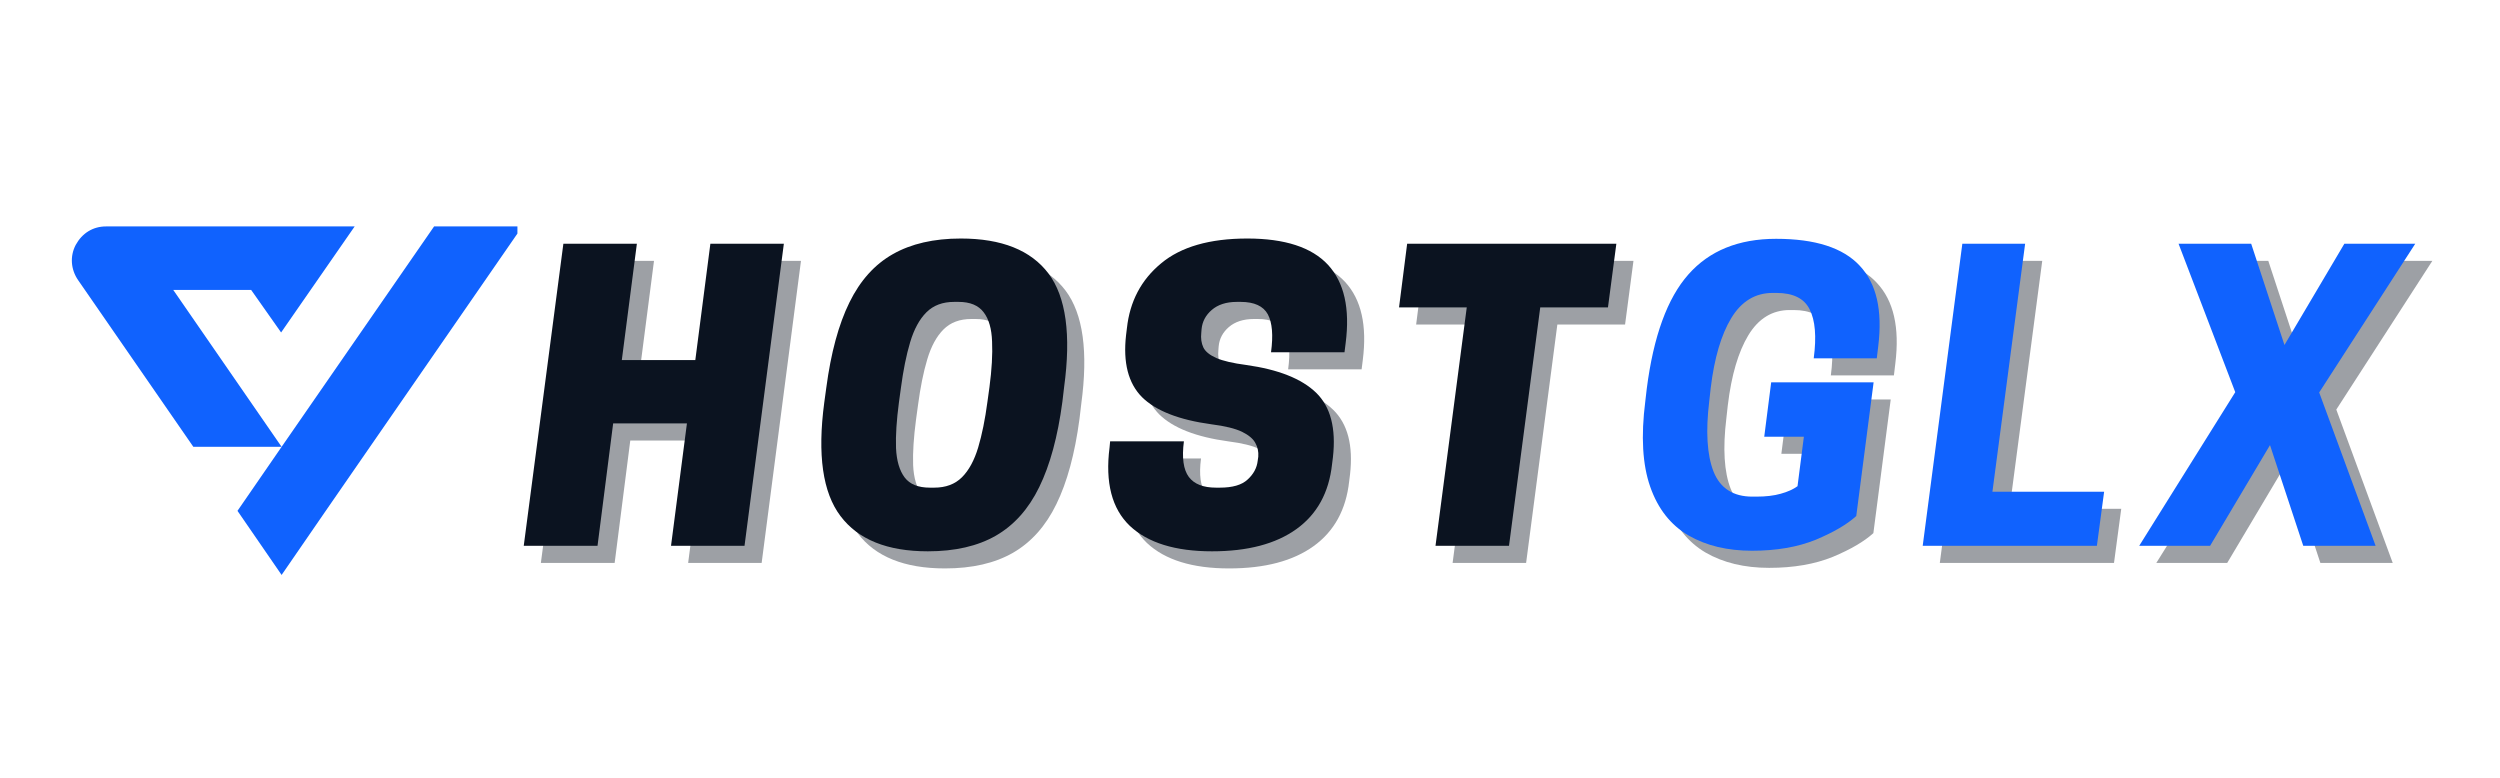 <svg xmlns="http://www.w3.org/2000/svg" xmlns:xlink="http://www.w3.org/1999/xlink" width="180" zoomAndPan="magnify" viewBox="0 0 135 42" height="56" preserveAspectRatio="xMidYMid meet" version="1.0"><defs><g/><clipPath id="c4bc513c40"><path d="M 3.766 12.211 L 27.941 12.211 L 27.941 31.258 L 3.766 31.258 Z M 3.766 12.211 " clip-rule="nonzero"/></clipPath></defs><g clip-path="url(#c4bc513c40)"><path fill="#1062fe" d="M 12.824 27.586 L 15.207 24.129 L 10.441 24.129 L 4.219 15.129 C 3.82 14.551 3.77 13.836 4.086 13.23 C 4.43 12.598 5.012 12.227 5.727 12.227 C 10.203 12.227 14.676 12.227 19.152 12.227 L 15.18 17.953 L 13.562 15.656 L 9.355 15.656 L 15.207 24.129 L 23.441 12.227 L 28.207 12.227 L 17.59 27.586 L 15.207 31.047 Z M 12.824 27.586 " fill-opacity="1" fill-rule="evenodd"/></g><g fill="#0b1320" fill-opacity="0.4"><g transform="translate(29.191, 30.398)"><g><path d="M 10.094 -16.312 L 14.062 -16.312 L 11.938 0 L 7.969 0 L 8.828 -6.609 L 4.844 -6.609 L 4 0 L 0.016 0 L 2.156 -16.312 L 6.125 -16.312 L 5.312 -10.031 L 9.281 -10.031 Z M 10.094 -16.312 "/></g></g></g><g fill="#0b1320" fill-opacity="0.4"><g transform="translate(44.762, 30.398)"><g><path d="M 8.047 -16.594 C 10.254 -16.594 11.832 -15.961 12.781 -14.703 C 13.727 -13.441 14.008 -11.398 13.625 -8.578 L 13.531 -7.781 C 13.281 -5.895 12.863 -4.359 12.281 -3.172 C 11.707 -1.992 10.926 -1.117 9.938 -0.547 C 8.957 0.016 7.734 0.297 6.266 0.297 C 4.078 0.297 2.504 -0.336 1.547 -1.609 C 0.586 -2.879 0.297 -4.922 0.672 -7.734 L 0.781 -8.531 C 1.031 -10.414 1.445 -11.953 2.031 -13.141 C 2.613 -14.328 3.395 -15.195 4.375 -15.75 C 5.363 -16.312 6.586 -16.594 8.047 -16.594 Z M 6.375 -3.141 L 6.609 -3.141 C 7.234 -3.141 7.734 -3.328 8.109 -3.703 C 8.484 -4.078 8.773 -4.613 8.984 -5.312 C 9.191 -6.008 9.359 -6.832 9.484 -7.781 L 9.594 -8.578 C 9.719 -9.523 9.766 -10.344 9.734 -11.031 C 9.711 -11.719 9.562 -12.242 9.281 -12.609 C 9 -12.984 8.547 -13.172 7.922 -13.172 L 7.688 -13.172 C 7.062 -13.172 6.562 -12.984 6.188 -12.609 C 5.812 -12.234 5.52 -11.695 5.312 -11 C 5.102 -10.301 4.938 -9.477 4.812 -8.531 L 4.703 -7.734 C 4.578 -6.785 4.523 -5.969 4.547 -5.281 C 4.578 -4.594 4.734 -4.062 5.016 -3.688 C 5.297 -3.32 5.75 -3.141 6.375 -3.141 Z M 6.375 -3.141 "/></g></g></g><g fill="#0b1320" fill-opacity="0.4"><g transform="translate(60.543, 30.398)"><g><path d="M 5.797 -6.562 C 4.047 -6.801 2.797 -7.289 2.047 -8.031 C 1.305 -8.781 1.02 -9.895 1.188 -11.375 L 1.234 -11.75 C 1.391 -13.195 2.004 -14.363 3.078 -15.25 C 4.148 -16.145 5.703 -16.594 7.734 -16.594 C 9.766 -16.594 11.219 -16.117 12.094 -15.172 C 12.969 -14.223 13.285 -12.816 13.047 -10.953 L 12.984 -10.453 L 9.016 -10.453 C 9.141 -11.367 9.082 -12.051 8.844 -12.5 C 8.602 -12.945 8.113 -13.172 7.375 -13.172 L 7.172 -13.172 C 6.598 -13.172 6.145 -13.023 5.812 -12.734 C 5.488 -12.453 5.305 -12.109 5.266 -11.703 L 5.25 -11.5 C 5.219 -11.207 5.254 -10.945 5.359 -10.719 C 5.461 -10.5 5.695 -10.305 6.062 -10.141 C 6.426 -9.984 6.961 -9.859 7.672 -9.766 C 9.41 -9.523 10.672 -9.023 11.453 -8.266 C 12.234 -7.504 12.535 -6.344 12.359 -4.781 L 12.312 -4.406 C 12.145 -2.875 11.504 -1.707 10.391 -0.906 C 9.273 -0.102 7.754 0.297 5.828 0.297 C 3.848 0.297 2.367 -0.16 1.391 -1.078 C 0.422 -2.004 0.055 -3.414 0.297 -5.312 L 0.328 -5.641 L 4.312 -5.641 C 4.195 -4.754 4.285 -4.113 4.578 -3.719 C 4.867 -3.332 5.359 -3.141 6.047 -3.141 L 6.25 -3.141 C 6.938 -3.141 7.438 -3.285 7.75 -3.578 C 8.07 -3.867 8.254 -4.207 8.297 -4.594 L 8.328 -4.812 C 8.348 -5.082 8.297 -5.328 8.172 -5.547 C 8.055 -5.773 7.816 -5.977 7.453 -6.156 C 7.086 -6.332 6.535 -6.469 5.797 -6.562 Z M 5.797 -6.562 "/></g></g></g><g fill="#0b1320" fill-opacity="0.4"><g transform="translate(75.488, 30.398)"><g><path d="M 8.609 -12.875 L 6.922 0 L 2.953 0 L 4.641 -12.875 L 0.984 -12.875 L 1.422 -16.312 L 12.719 -16.312 L 12.266 -12.875 Z M 8.609 -12.875 "/></g></g></g><g fill="#0b1320" fill-opacity="1"><g transform="translate(28.266, 29.474)"><g><path d="M 10.094 -16.312 L 14.062 -16.312 L 11.938 0 L 7.969 0 L 8.828 -6.609 L 4.844 -6.609 L 4 0 L 0.016 0 L 2.156 -16.312 L 6.125 -16.312 L 5.312 -10.031 L 9.281 -10.031 Z M 10.094 -16.312 "/></g></g></g><g fill="#0b1320" fill-opacity="1"><g transform="translate(43.838, 29.474)"><g><path d="M 8.047 -16.594 C 10.254 -16.594 11.832 -15.961 12.781 -14.703 C 13.727 -13.441 14.008 -11.398 13.625 -8.578 L 13.531 -7.781 C 13.281 -5.895 12.863 -4.359 12.281 -3.172 C 11.707 -1.992 10.926 -1.117 9.938 -0.547 C 8.957 0.016 7.734 0.297 6.266 0.297 C 4.078 0.297 2.504 -0.336 1.547 -1.609 C 0.586 -2.879 0.297 -4.922 0.672 -7.734 L 0.781 -8.531 C 1.031 -10.414 1.445 -11.953 2.031 -13.141 C 2.613 -14.328 3.395 -15.195 4.375 -15.75 C 5.363 -16.312 6.586 -16.594 8.047 -16.594 Z M 6.375 -3.141 L 6.609 -3.141 C 7.234 -3.141 7.734 -3.328 8.109 -3.703 C 8.484 -4.078 8.773 -4.613 8.984 -5.312 C 9.191 -6.008 9.359 -6.832 9.484 -7.781 L 9.594 -8.578 C 9.719 -9.523 9.766 -10.344 9.734 -11.031 C 9.711 -11.719 9.562 -12.242 9.281 -12.609 C 9 -12.984 8.547 -13.172 7.922 -13.172 L 7.688 -13.172 C 7.062 -13.172 6.562 -12.984 6.188 -12.609 C 5.812 -12.234 5.52 -11.695 5.312 -11 C 5.102 -10.301 4.938 -9.477 4.812 -8.531 L 4.703 -7.734 C 4.578 -6.785 4.523 -5.969 4.547 -5.281 C 4.578 -4.594 4.734 -4.062 5.016 -3.688 C 5.297 -3.32 5.75 -3.141 6.375 -3.141 Z M 6.375 -3.141 "/></g></g></g><g fill="#0b1320" fill-opacity="1"><g transform="translate(59.619, 29.474)"><g><path d="M 5.797 -6.562 C 4.047 -6.801 2.797 -7.289 2.047 -8.031 C 1.305 -8.781 1.02 -9.895 1.188 -11.375 L 1.234 -11.75 C 1.391 -13.195 2.004 -14.363 3.078 -15.25 C 4.148 -16.145 5.703 -16.594 7.734 -16.594 C 9.766 -16.594 11.219 -16.117 12.094 -15.172 C 12.969 -14.223 13.285 -12.816 13.047 -10.953 L 12.984 -10.453 L 9.016 -10.453 C 9.141 -11.367 9.082 -12.051 8.844 -12.5 C 8.602 -12.945 8.113 -13.172 7.375 -13.172 L 7.172 -13.172 C 6.598 -13.172 6.145 -13.023 5.812 -12.734 C 5.488 -12.453 5.305 -12.109 5.266 -11.703 L 5.25 -11.5 C 5.219 -11.207 5.254 -10.945 5.359 -10.719 C 5.461 -10.5 5.695 -10.305 6.062 -10.141 C 6.426 -9.984 6.961 -9.859 7.672 -9.766 C 9.41 -9.523 10.672 -9.023 11.453 -8.266 C 12.234 -7.504 12.535 -6.344 12.359 -4.781 L 12.312 -4.406 C 12.145 -2.875 11.504 -1.707 10.391 -0.906 C 9.273 -0.102 7.754 0.297 5.828 0.297 C 3.848 0.297 2.367 -0.16 1.391 -1.078 C 0.422 -2.004 0.055 -3.414 0.297 -5.312 L 0.328 -5.641 L 4.312 -5.641 C 4.195 -4.754 4.285 -4.113 4.578 -3.719 C 4.867 -3.332 5.359 -3.141 6.047 -3.141 L 6.25 -3.141 C 6.938 -3.141 7.438 -3.285 7.75 -3.578 C 8.07 -3.867 8.254 -4.207 8.297 -4.594 L 8.328 -4.812 C 8.348 -5.082 8.297 -5.328 8.172 -5.547 C 8.055 -5.773 7.816 -5.977 7.453 -6.156 C 7.086 -6.332 6.535 -6.469 5.797 -6.562 Z M 5.797 -6.562 "/></g></g></g><g fill="#0b1320" fill-opacity="1"><g transform="translate(74.564, 29.474)"><g><path d="M 8.609 -12.875 L 6.922 0 L 2.953 0 L 4.641 -12.875 L 0.984 -12.875 L 1.422 -16.312 L 12.719 -16.312 L 12.266 -12.875 Z M 8.609 -12.875 "/></g></g></g><g fill="#0b1320" fill-opacity="0.4"><g transform="translate(88.974, 30.398)"><g><path d="M 6.562 0.266 C 5.227 0.266 4.082 -0.008 3.125 -0.562 C 2.164 -1.125 1.477 -2 1.062 -3.188 C 0.645 -4.375 0.555 -5.914 0.797 -7.812 L 0.875 -8.484 C 1.238 -11.316 1.988 -13.375 3.125 -14.656 C 4.258 -15.938 5.836 -16.578 7.859 -16.578 C 9.973 -16.578 11.477 -16.094 12.375 -15.125 C 13.281 -14.164 13.613 -12.719 13.375 -10.781 L 13.297 -10.125 L 9.891 -10.125 C 10.047 -11.289 9.973 -12.172 9.672 -12.766 C 9.379 -13.359 8.781 -13.656 7.875 -13.656 L 7.672 -13.656 C 6.734 -13.656 5.988 -13.203 5.438 -12.297 C 4.895 -11.398 4.523 -10.141 4.328 -8.516 L 4.25 -7.812 C 4.051 -6.176 4.129 -4.906 4.484 -4 C 4.848 -3.102 5.547 -2.656 6.578 -2.656 L 6.797 -2.656 C 7.305 -2.656 7.742 -2.707 8.109 -2.812 C 8.484 -2.914 8.785 -3.051 9.016 -3.219 L 9.359 -5.891 L 7.219 -5.891 L 7.594 -8.828 L 13.125 -8.828 L 12.188 -1.609 C 11.695 -1.16 10.969 -0.734 10 -0.328 C 9.031 0.066 7.883 0.266 6.562 0.266 Z M 6.562 0.266 "/></g></g></g><g fill="#0b1320" fill-opacity="0.4"><g transform="translate(104.609, 30.398)"><g><path d="M 9.547 0 L 0.141 0 L 2.281 -16.312 L 5.672 -16.312 L 3.906 -2.922 L 9.938 -2.922 Z M 9.547 0 "/></g></g></g><g fill="#0b1320" fill-opacity="0.4"><g transform="translate(117.066, 30.398)"><g><path d="M -0.625 0 L 4.562 -8.297 L 1.5 -16.312 L 5.422 -16.312 L 7.219 -10.844 L 10.453 -16.312 L 14.281 -16.312 L 9.094 -8.281 L 12.141 0 L 8.234 0 L 6.438 -5.438 L 3.203 0 Z M -0.625 0 "/></g></g></g><g fill="#1062fe" fill-opacity="1"><g transform="translate(88.05, 29.474)"><g><path d="M 6.562 0.266 C 5.227 0.266 4.082 -0.008 3.125 -0.562 C 2.164 -1.125 1.477 -2 1.062 -3.188 C 0.645 -4.375 0.555 -5.914 0.797 -7.812 L 0.875 -8.484 C 1.238 -11.316 1.988 -13.375 3.125 -14.656 C 4.258 -15.938 5.836 -16.578 7.859 -16.578 C 9.973 -16.578 11.477 -16.094 12.375 -15.125 C 13.281 -14.164 13.613 -12.719 13.375 -10.781 L 13.297 -10.125 L 9.891 -10.125 C 10.047 -11.289 9.973 -12.172 9.672 -12.766 C 9.379 -13.359 8.781 -13.656 7.875 -13.656 L 7.672 -13.656 C 6.734 -13.656 5.988 -13.203 5.438 -12.297 C 4.895 -11.398 4.523 -10.141 4.328 -8.516 L 4.25 -7.812 C 4.051 -6.176 4.129 -4.906 4.484 -4 C 4.848 -3.102 5.547 -2.656 6.578 -2.656 L 6.797 -2.656 C 7.305 -2.656 7.742 -2.707 8.109 -2.812 C 8.484 -2.914 8.785 -3.051 9.016 -3.219 L 9.359 -5.891 L 7.219 -5.891 L 7.594 -8.828 L 13.125 -8.828 L 12.188 -1.609 C 11.695 -1.16 10.969 -0.734 10 -0.328 C 9.031 0.066 7.883 0.266 6.562 0.266 Z M 6.562 0.266 "/></g></g></g><g fill="#1062fe" fill-opacity="1"><g transform="translate(103.685, 29.474)"><g><path d="M 9.547 0 L 0.141 0 L 2.281 -16.312 L 5.672 -16.312 L 3.906 -2.922 L 9.938 -2.922 Z M 9.547 0 "/></g></g></g><g fill="#1062fe" fill-opacity="1"><g transform="translate(116.142, 29.474)"><g><path d="M -0.625 0 L 4.562 -8.297 L 1.5 -16.312 L 5.422 -16.312 L 7.219 -10.844 L 10.453 -16.312 L 14.281 -16.312 L 9.094 -8.281 L 12.141 0 L 8.234 0 L 6.438 -5.438 L 3.203 0 Z M -0.625 0 "/></g></g></g></svg>